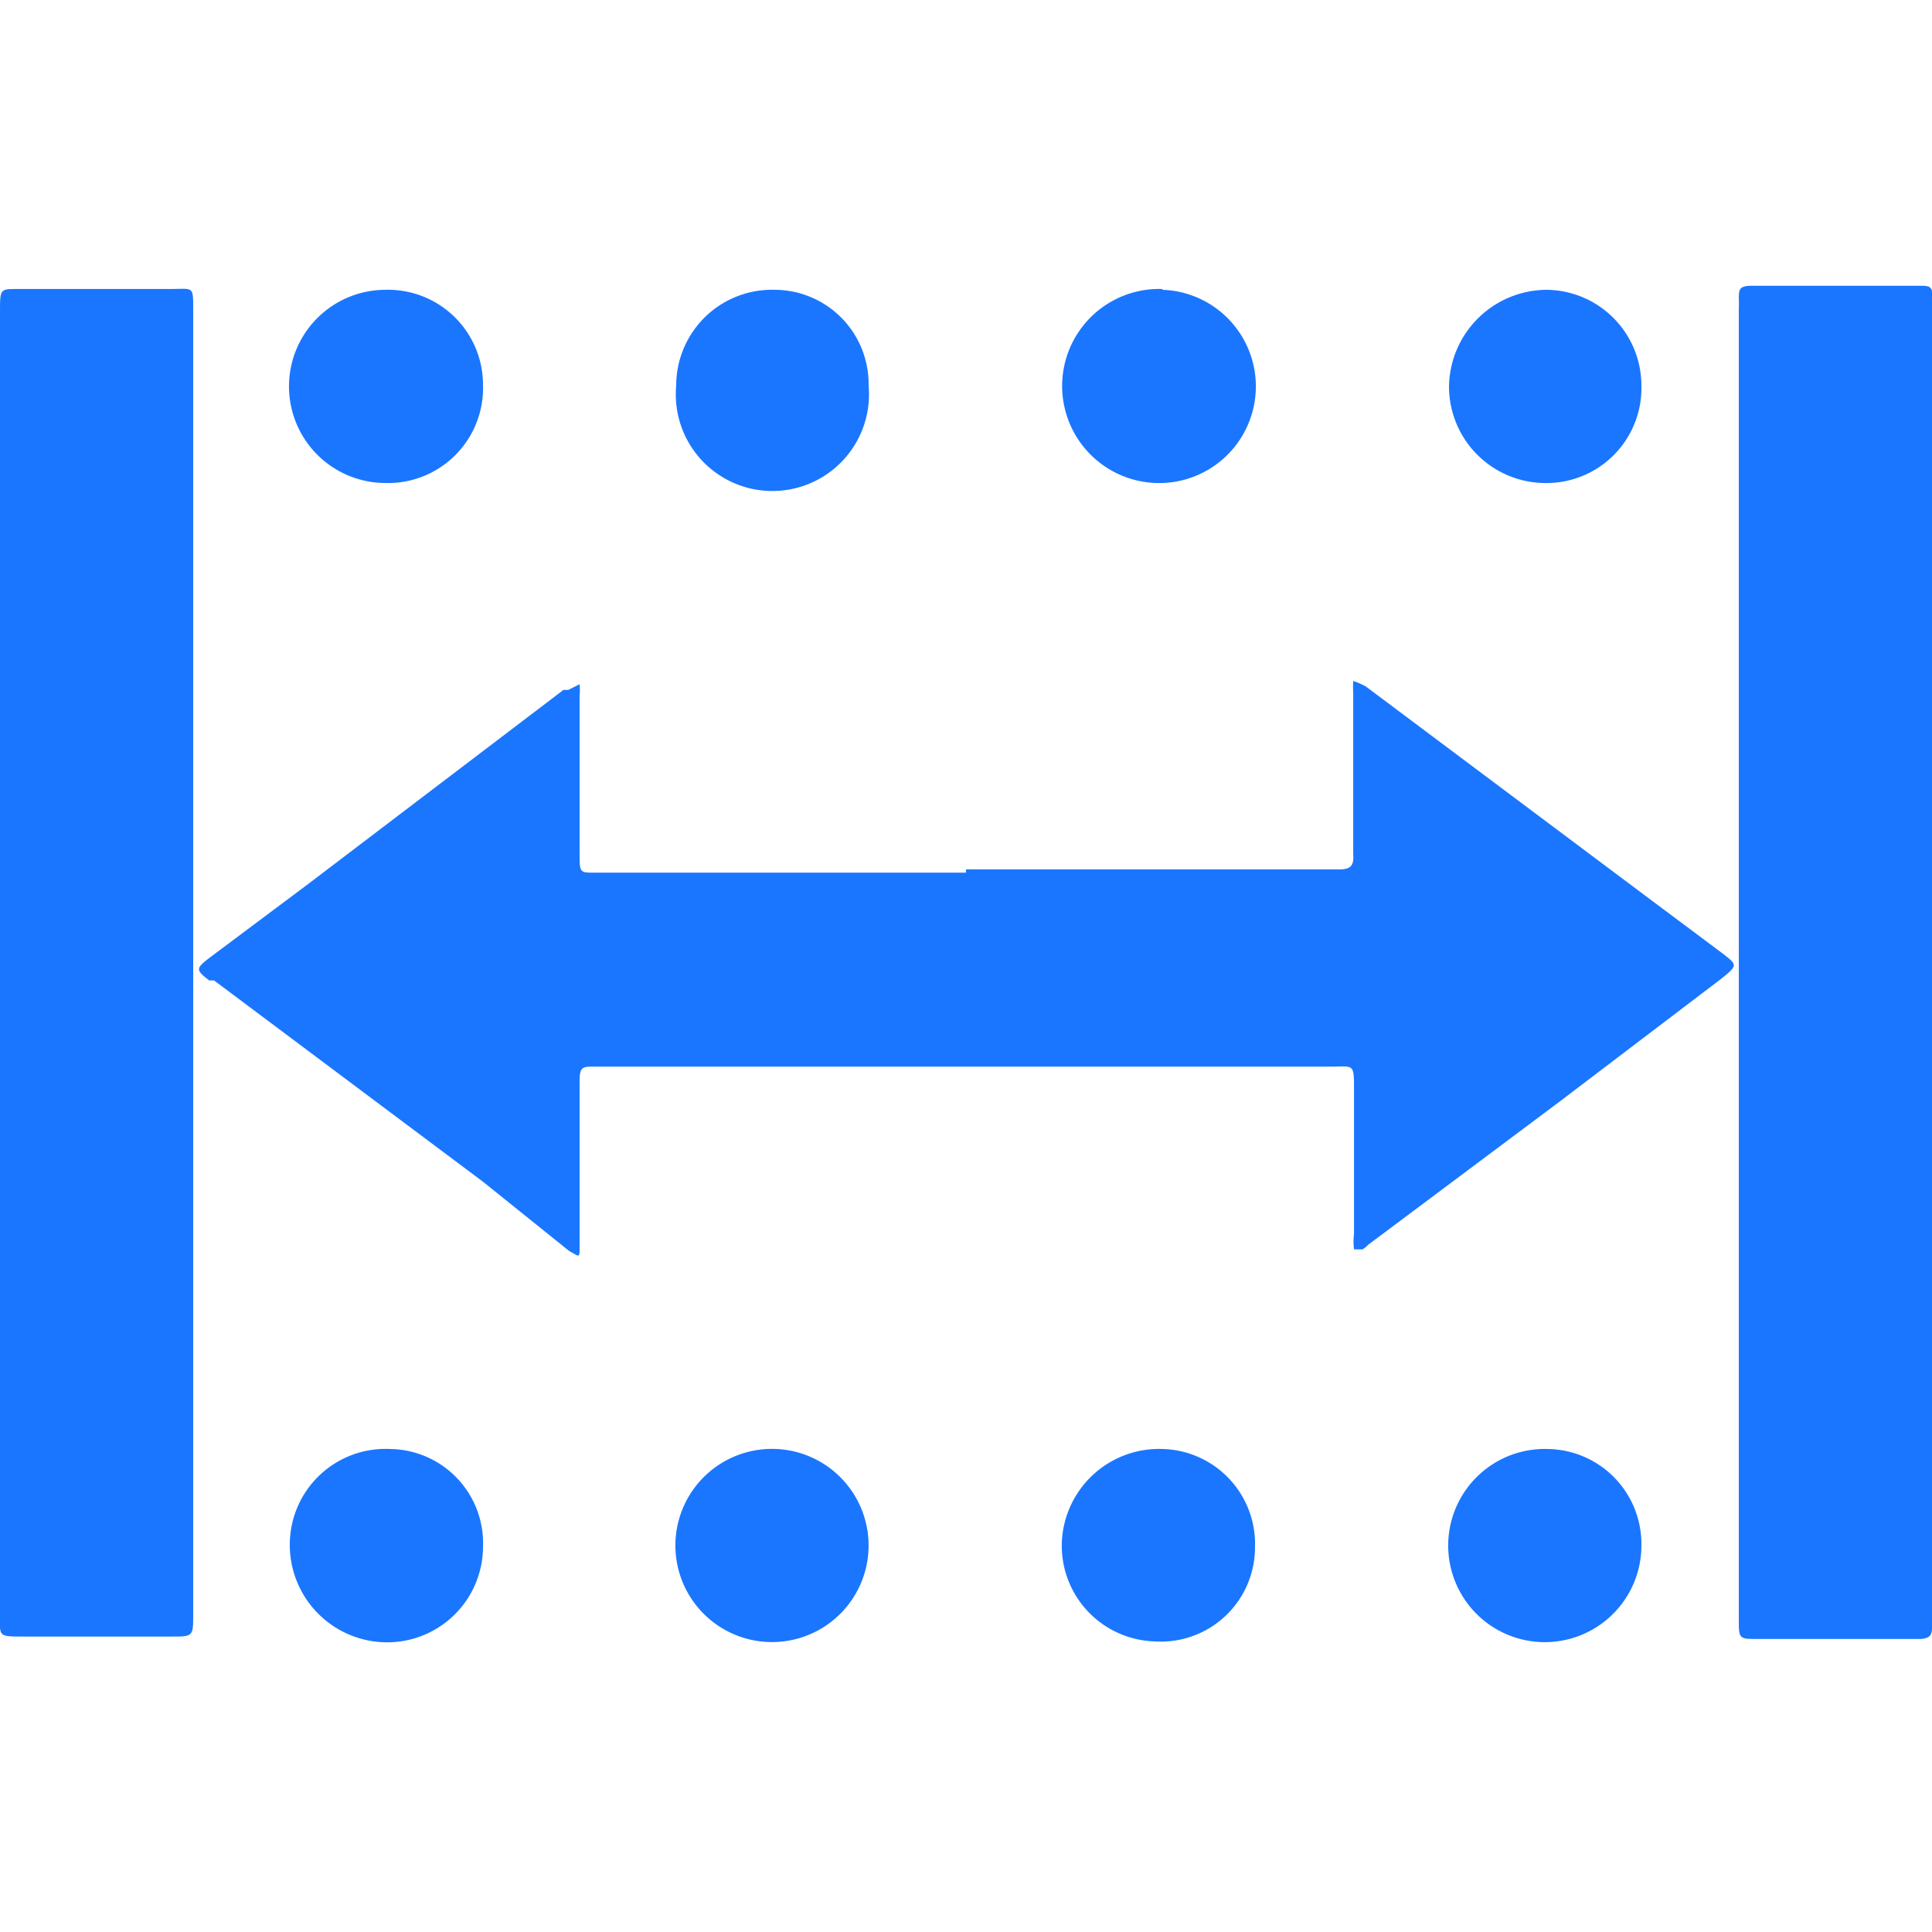 <svg id="Слой_1" data-name="Слой 1" xmlns="http://www.w3.org/2000/svg" width="24" height="24" viewBox="0 0 24 24"><defs><style>.cls-1{fill:#1a76ff;}</style></defs><title>2225</title><path class="cls-1" d="M12,10.8h4.64c.15,0,.18-.06.17-.19,0-.67,0-1.33,0-2a1.37,1.37,0,0,1,0-.15.77.77,0,0,1,.16.07l3.62,2.71.79.59c.21.16.21.16,0,.33l-2,1.52L17,15.46s-.06.06-.08.06-.1,0-.1,0a.76.76,0,0,1,0-.19c0-.6,0-1.19,0-1.79,0-.34,0-.29-.31-.29H7.38c-.14,0-.18,0-.18.18,0,.52,0,1,0,1.57,0,.16,0,.32,0,.48s0,.13-.13.06L6,14.68l-3.34-2.5-.06,0c-.17-.13-.17-.15,0-.28l1.23-.92L7,8.57l.06,0,.14-.07a.74.74,0,0,1,0,.14c0,.65,0,1.3,0,1.95,0,.27,0,.25.23.25H12Z"/><path class="cls-1" d="M2.4,12q0,4,0,8s0,0,0,.05c0,.28,0,.28-.27.28H.29c-.33,0-.29,0-.29-.31Q0,14.35,0,8.61,0,6.24,0,3.87c0-.3,0-.28.27-.28H2.11c.3,0,.29-.05.29.28q0,2.74,0,5.49Q2.4,10.69,2.4,12Z"/><path class="cls-1" d="M24,12q0,4,0,8c0,.07,0,.14,0,.21s0,.15-.16.15h-2c-.24,0-.24,0-.24-.25q0-3.77,0-7.54,0-4.37,0-8.74a.83.83,0,0,0,0-.11c0-.12,0-.17.16-.17h2.08c.13,0,.17,0,.17.16,0,.36,0,.71,0,1.07q0,3.6,0,7.19Z"/><path class="cls-1" d="M9.65,18a1.2,1.2,0,0,1,1.14,1.2A1.2,1.2,0,1,1,9.65,18Z"/><path class="cls-1" d="M6,19.22A1.19,1.19,0,0,1,4.75,20.4,1.21,1.21,0,0,1,3.6,19.17,1.19,1.19,0,0,1,4.85,18,1.17,1.17,0,0,1,6,19.22Z"/><path class="cls-1" d="M10.79,4.79a1.2,1.2,0,1,1-2.39,0A1.19,1.19,0,0,1,9.62,3.6,1.17,1.17,0,0,1,10.79,4.79Z"/><path class="cls-1" d="M14.44,3.6A1.2,1.2,0,0,1,14.36,6a1.2,1.2,0,0,1,.08-2.41Z"/><path class="cls-1" d="M20.39,4.79A1.18,1.18,0,0,1,19.17,6,1.2,1.2,0,0,1,18,4.8,1.22,1.22,0,0,1,19.22,3.6,1.19,1.19,0,0,1,20.39,4.79Z"/><path class="cls-1" d="M6,4.78A1.18,1.18,0,0,1,4.79,6a1.2,1.2,0,1,1,0-2.4A1.18,1.18,0,0,1,6,4.78Z"/><path class="cls-1" d="M20.39,19.2A1.2,1.2,0,1,1,19.23,18,1.18,1.18,0,0,1,20.39,19.2Z"/><path class="cls-1" d="M15.59,19.22a1.17,1.17,0,0,1-1.25,1.17,1.19,1.19,0,0,1-1.15-1.22A1.21,1.21,0,0,1,14.45,18,1.18,1.18,0,0,1,15.59,19.22Z"/></svg>
